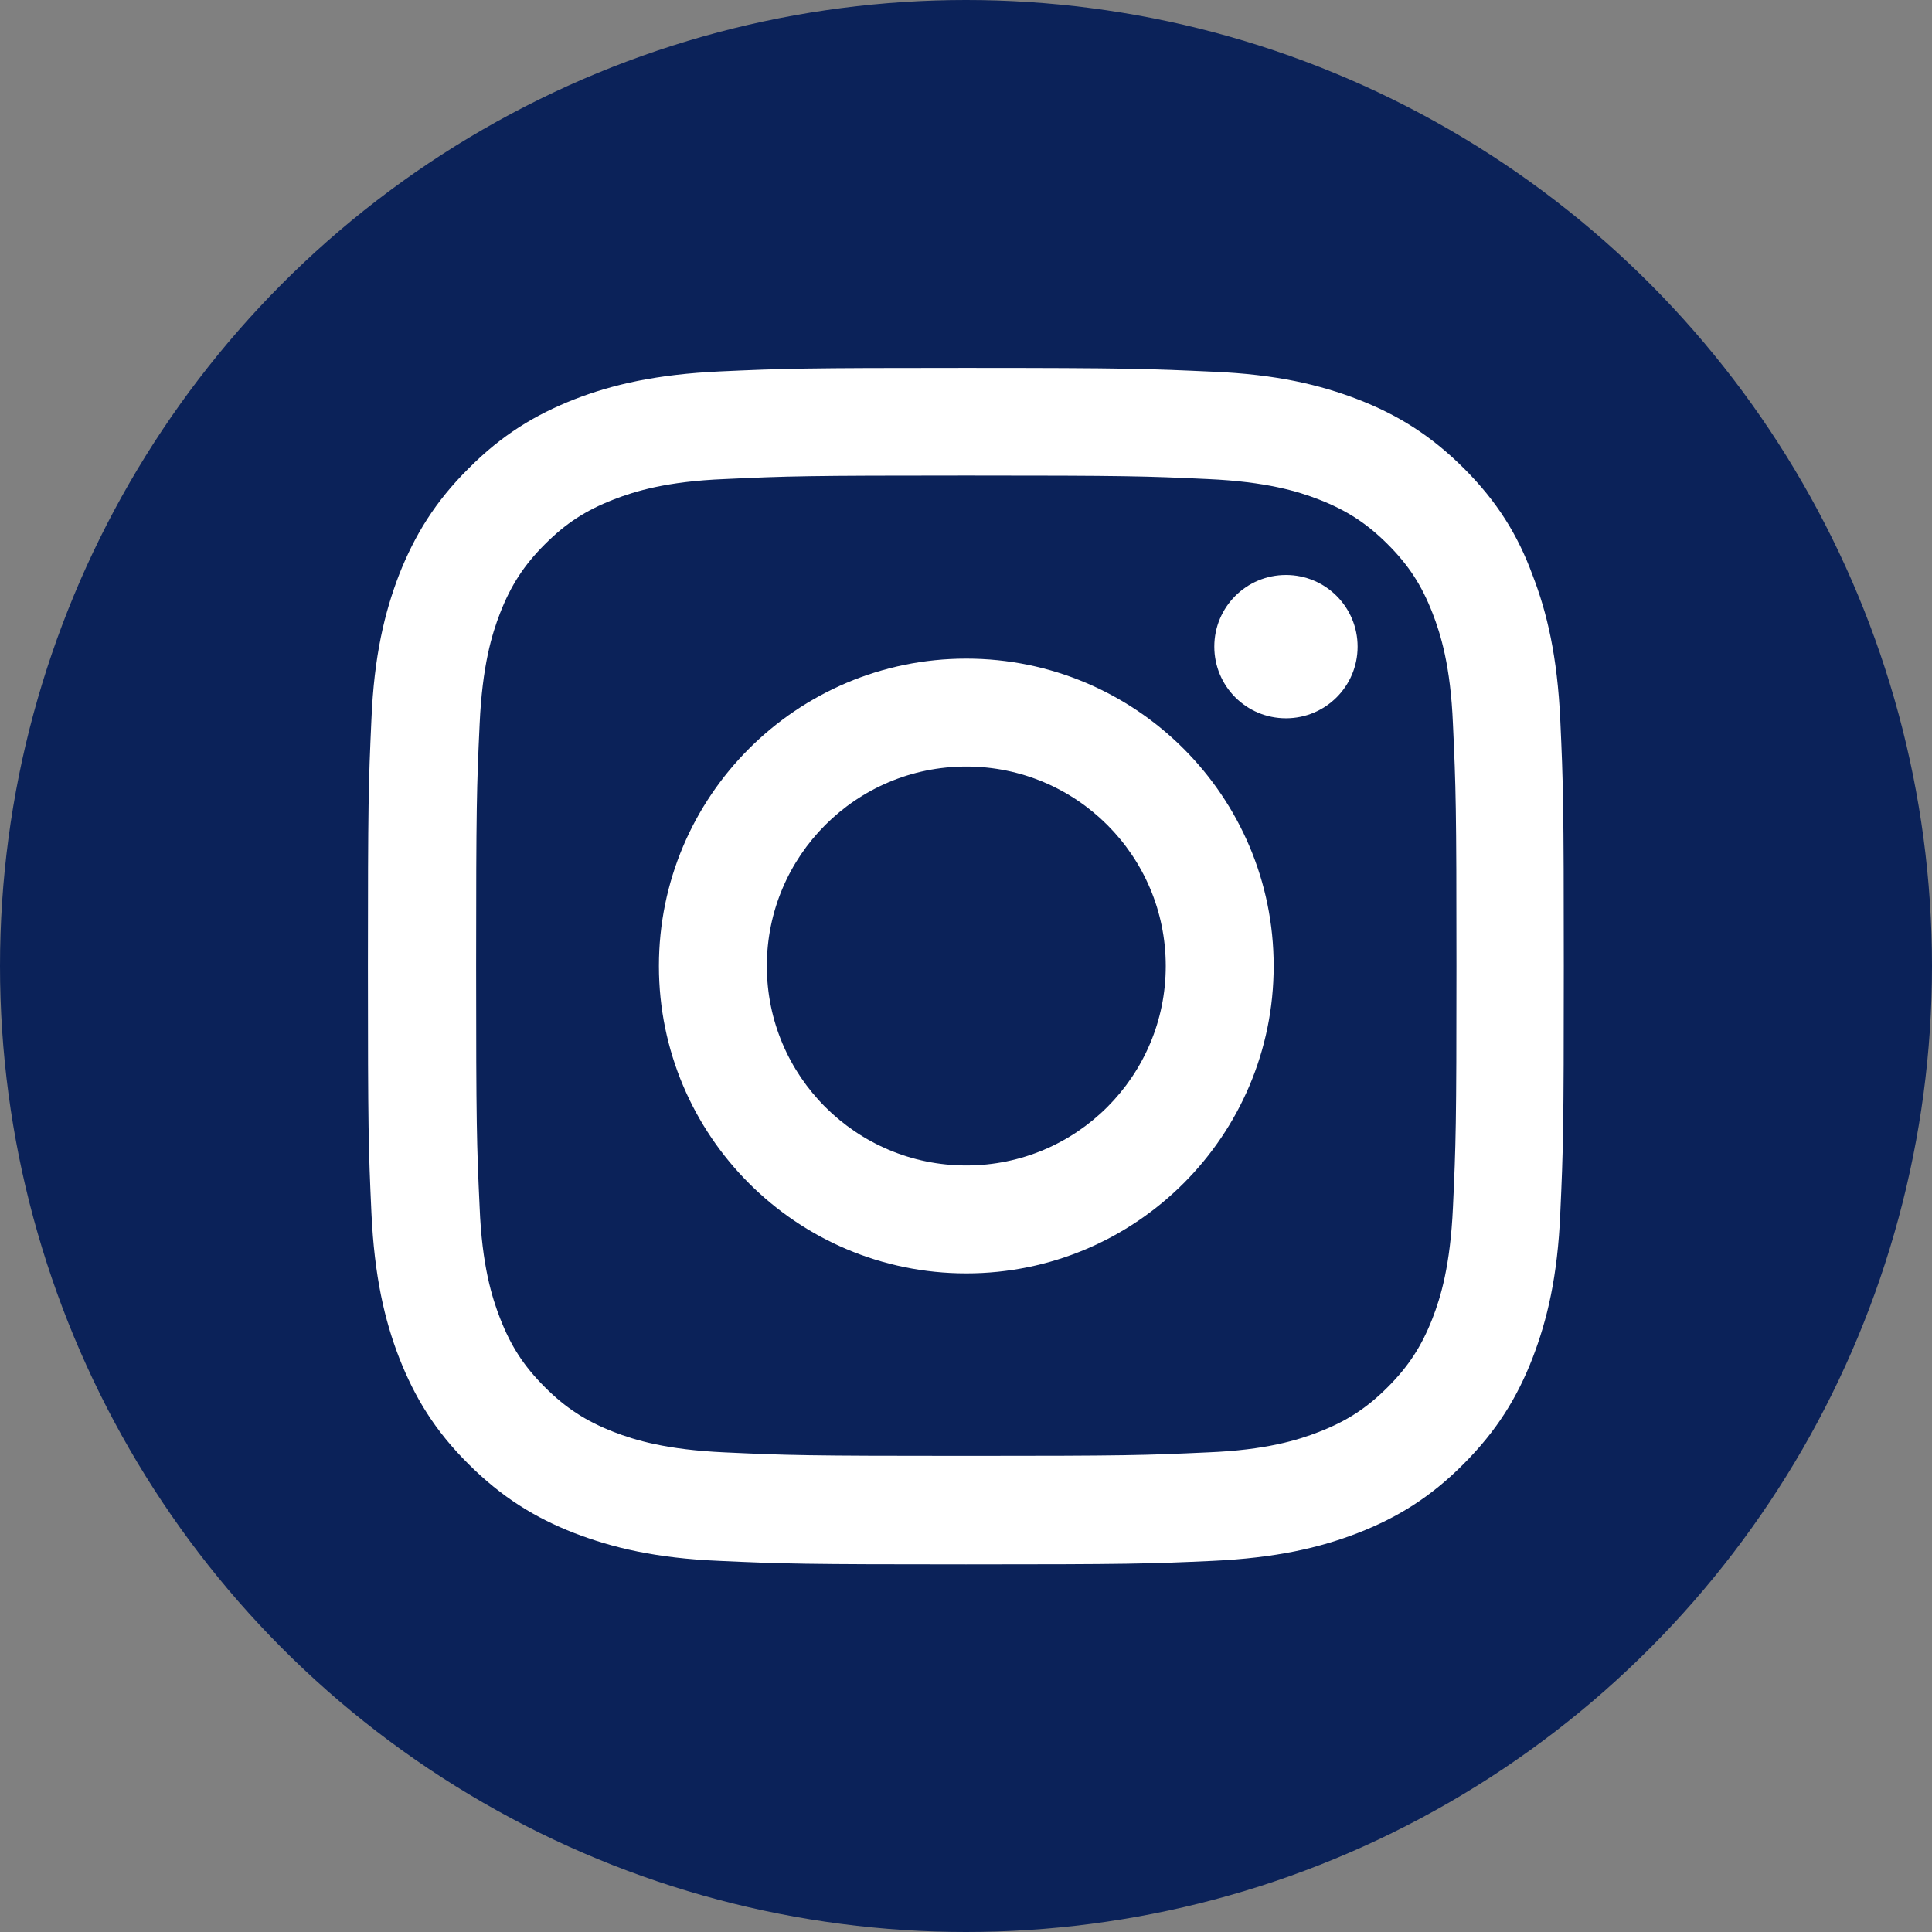 <?xml version="1.0" encoding="UTF-8"?>
<!DOCTYPE svg PUBLIC "-//W3C//DTD SVG 1.1//EN" "http://www.w3.org/Graphics/SVG/1.1/DTD/svg11.dtd">
<!-- Creator: CorelDRAW -->
<svg xmlns="http://www.w3.org/2000/svg" xml:space="preserve" width="30mm" height="30mm" style="shape-rendering:geometricPrecision; text-rendering:geometricPrecision; image-rendering:optimizeQuality; fill-rule:evenodd; clip-rule:evenodd"
viewBox="0 0 6.606 6.606"
 xmlns:xlink="http://www.w3.org/1999/xlink">
 <rect x="0" y="0" width="6.606" height="6.606" fill="#808080" stroke="none"/>
 <defs>
  <style type="text/css">
   <![CDATA[
    .fil1 {fill:white}
    .fil0 {fill:#0B2259}
   ]]>
  </style>
 </defs>
 <g id="Ebene_x0020_1">
  <circle class="fil0" cx="3.303" cy="3.303" r="3.303"/>
  <g id="_164288064">
   <path id="_164287776" class="fil1" d="M3.304 1.626c0.547,0 0.611,0.002 0.826,0.012 0.2,0.009 0.308,0.042 0.38,0.07 0.095,0.037 0.164,0.082 0.235,0.153 0.072,0.072 0.116,0.14 0.153,0.235 0.028,0.072 0.062,0.181 0.07,0.38 0.01,0.216 0.012,0.281 0.012,0.826 0,0.546 -0.002,0.611 -0.012,0.826 -0.009,0.2 -0.042,0.308 -0.07,0.38 -0.037,0.095 -0.082,0.164 -0.153,0.235 -0.072,0.072 -0.14,0.116 -0.235,0.153 -0.072,0.028 -0.181,0.062 -0.38,0.07 -0.216,0.01 -0.281,0.012 -0.826,0.012 -0.546,0 -0.611,-0.002 -0.826,-0.012 -0.2,-0.009 -0.308,-0.042 -0.38,-0.07 -0.095,-0.037 -0.164,-0.082 -0.235,-0.153 -0.072,-0.072 -0.116,-0.14 -0.153,-0.235 -0.028,-0.072 -0.062,-0.181 -0.07,-0.38 -0.01,-0.216 -0.012,-0.281 -0.012,-0.826 0,-0.546 0.002,-0.611 0.012,-0.826 0.009,-0.2 0.042,-0.308 0.07,-0.38 0.037,-0.095 0.082,-0.164 0.153,-0.235 0.072,-0.072 0.14,-0.116 0.235,-0.153 0.072,-0.028 0.181,-0.062 0.38,-0.07 0.215,-0.01 0.28,-0.012 0.826,-0.012zm0 -0.368c-0.556,0 -0.625,0.002 -0.843,0.012 -0.217,0.01 -0.367,0.045 -0.496,0.095 -0.135,0.053 -0.249,0.122 -0.363,0.237 -0.114,0.113 -0.184,0.228 -0.237,0.362 -0.05,0.13 -0.086,0.279 -0.095,0.496 -0.01,0.219 -0.012,0.289 -0.012,0.844 0,0.556 0.002,0.625 0.012,0.843 0.01,0.217 0.045,0.367 0.095,0.496 0.053,0.135 0.122,0.249 0.237,0.363 0.113,0.113 0.228,0.184 0.362,0.236 0.13,0.05 0.279,0.086 0.496,0.095 0.218,0.01 0.288,0.012 0.843,0.012 0.555,0 0.625,-0.002 0.843,-0.012 0.217,-0.01 0.367,-0.045 0.496,-0.095 0.134,-0.052 0.249,-0.122 0.362,-0.236 0.114,-0.114 0.184,-0.228 0.236,-0.362 0.05,-0.13 0.086,-0.279 0.095,-0.496 0.01,-0.218 0.012,-0.288 0.012,-0.843 0,-0.556 -0.002,-0.625 -0.012,-0.843 -0.01,-0.217 -0.045,-0.367 -0.095,-0.496 -0.05,-0.136 -0.12,-0.25 -0.234,-0.364 -0.114,-0.114 -0.228,-0.184 -0.362,-0.236 -0.13,-0.05 -0.279,-0.086 -0.496,-0.095 -0.219,-0.01 -0.289,-0.013 -0.844,-0.013l0 0 0 0z"/>
   <path id="_164287848" class="fil1" d="M3.304 2.252c-0.58,0 -1.051,0.471 -1.051,1.051 0,0.58 0.471,1.051 1.051,1.051 0.58,0 1.051,-0.471 1.051,-1.051 0,-0.58 -0.471,-1.051 -1.051,-1.051zm0 1.733c-0.376,0 -0.682,-0.305 -0.682,-0.682 0,-0.376 0.305,-0.682 0.682,-0.682 0.376,0 0.682,0.305 0.682,0.682 0,0.376 -0.305,0.682 -0.682,0.682z"/>
   <path id="_164288040" class="fil1" d="M4.642 2.211c0,0.136 -0.11,0.245 -0.245,0.245 -0.136,0 -0.245,-0.11 -0.245,-0.245 0,-0.136 0.11,-0.245 0.245,-0.245 0.136,0 0.245,0.11 0.245,0.245z"/>
  </g>
 </g>
</svg>
